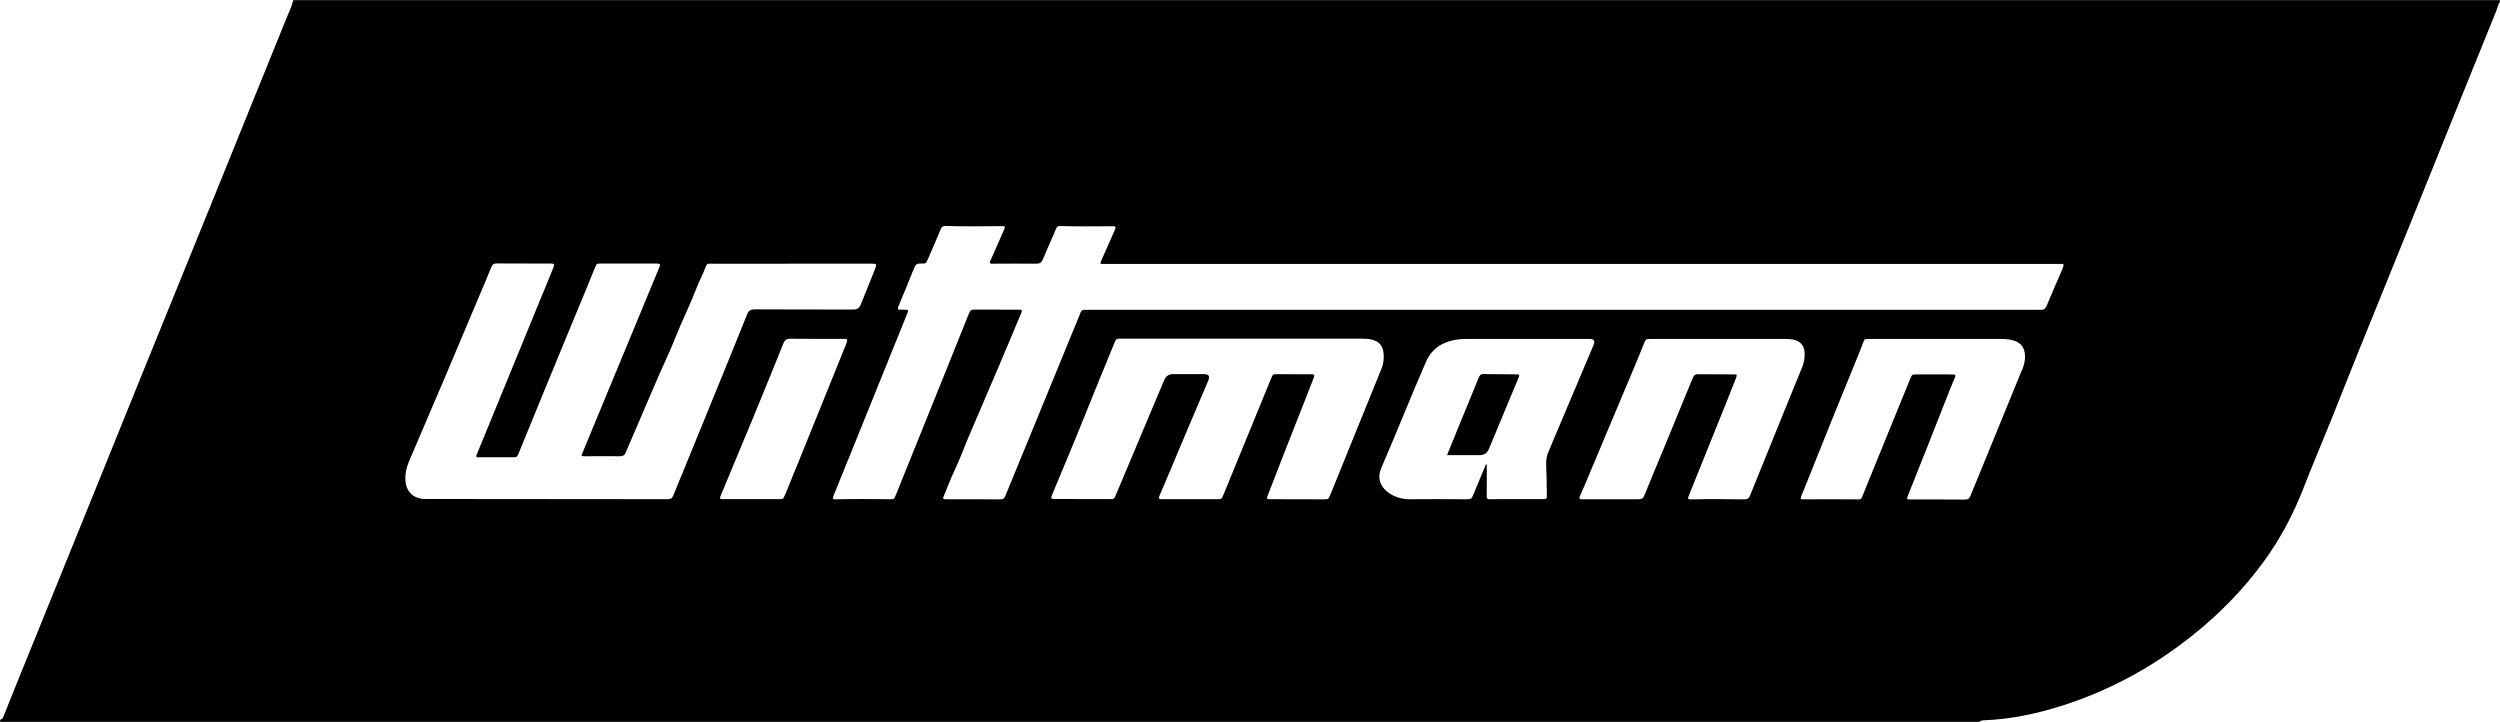 <?xml version="1.0" encoding="UTF-8"?>
<svg xmlns="http://www.w3.org/2000/svg" id="uuid-9a3cd8e9-65cc-4b0b-ba6c-7b85d444eecd" data-name="uuid-87b34c16-9d95-4adf-9edb-7d7d8e1374f3" viewBox="0 0 455.07 131.4">
  <path d="M454.88.02H53.4c-.28,1.13-.8,2.16-1.23,3.23-4.35,10.77-8.7,21.52-13.07,32.27-4.21,10.37-8.43,20.73-12.64,31.1-3.66,9.03-7.31,18.07-10.97,27.1-4.28,10.58-8.59,21.15-12.87,31.73-.64,1.57-1.27,3.16-1.89,4.73-.14.36-.25.75-.71.83.08.12-.19.41.2.39h360.05c.32-.28.71-.28,1.09-.3,4.58-.19,9.03-1.11,13.4-2.46,9-2.78,17.13-7.2,24.47-13.09,4.86-3.89,9.18-8.31,12.85-13.35,3.03-4.14,5.39-8.64,7.25-13.43,1.58-4.06,3.3-8.07,4.93-12.13,1.63-4.04,3.22-8.11,4.85-12.15,3.37-8.35,6.77-16.71,10.15-25.06,2.89-7.13,5.76-14.28,8.64-21.41,2.16-5.36,4.33-10.7,6.5-16.05.21-.53.29-1.12.65-1.58-.08-.12.19-.41-.2-.39h0l.03.02ZM124.08,86.46c-.51,1.25-1.03,2.49-1.52,3.74-.19.49-.47.68-1.01.67-14.71-.02-29.41-.03-44.11-.04-2.22,0-3.59-1.38-3.65-3.59-.04-1.11.2-2.16.63-3.18,2.24-5.22,4.47-10.44,6.69-15.66,2.19-5.17,4.37-10.34,6.55-15.52.6-1.42,1.2-2.83,1.77-4.27.2-.49.47-.66,1.01-.66,3.21.03,6.42,0,9.63.02h.38c.42.02.48.24.34.59-.21.54-.43,1.07-.65,1.6-3.66,8.93-7.33,17.87-10.99,26.8-.78,1.9-1.56,3.8-2.34,5.7-.06.15-.15.29-.07.58h6.95c.36,0,.47-.18.61-.47,3.32-8.1,6.63-16.2,9.98-24.29,1.34-3.23,2.69-6.44,4-9.7.33-.82.34-.81,1.17-.81h10.12c.61.04.68.12.44.7-.66,1.6-1.33,3.19-1.99,4.8-3.67,8.86-7.34,17.72-11.01,26.59-.39.94-.78,1.88-1.16,2.81.2.25.45.18.65.18,2.12,0,4.24-.03,6.36,0,.58,0,.85-.21,1.06-.73,1.91-4.49,3.84-8.97,5.77-13.44,1.05-2.44,2.23-4.83,3.2-7.31,1.24-3.14,2.76-6.15,3.96-9.29.49-1.29,1.19-2.49,1.63-3.8.12-.35.34-.51.71-.49.51.02,1.02.02,1.54.02,9.21,0,18.43,0,27.64-.02,1.29,0,1.3,0,.81,1.23-.84,2.09-1.68,4.16-2.51,6.25-.23.58-.65.87-1.25.87-6.01,0-12,0-18.01-.03-.75,0-1.14.2-1.42.93-1.81,4.53-3.66,9.03-5.5,13.55-2.13,5.22-4.27,10.46-6.4,15.68h-.01ZM142.89,90.09c-.33.79-.34.78-1.19.77h-10.01c-.7,0-.74-.07-.47-.71,2.05-4.92,4.1-9.83,6.13-14.74,1.76-4.27,3.51-8.55,5.22-12.83.26-.65.59-.93,1.32-.92,3.15.04,6.3.02,9.44.02h.58c.24,0,.34.16.3.38-.05.21-.13.43-.21.63-2.57,6.36-5.15,12.73-7.72,19.09-1.12,2.77-2.24,5.53-3.37,8.29h0l-.02.02ZM242.17,90.01c-.36.89-.36.88-1.33.88-3.05-.02-6.1-.02-9.15-.02-.2,0-.38.02-.58,0-.51-.03-.57-.1-.39-.57.91-2.37,1.83-4.73,2.75-7.09,1.79-4.56,3.6-9.13,5.38-13.7.61-1.56.61-1.37-.88-1.38-1.83,0-3.66-.02-5.49-.02-.79,0-.78.02-1.1.78-2.88,7.03-5.76,14.07-8.65,21.1-.37.9-.38.88-1.32.88h-9.63c-.09,0-.2.02-.29,0-.55-.02-.63-.12-.43-.63.36-.89.75-1.77,1.13-2.65,1.32-3.13,2.64-6.27,3.96-9.4,1.26-2.98,2.53-5.96,3.8-8.94.32-.76.08-1.14-.74-1.15h-5.68c-.77,0-1.31.36-1.61,1.07-2.92,6.95-5.85,13.9-8.77,20.84-.36.86-.36.85-1.26.84-3.11,0-6.23,0-9.34-.02h-.38c-.94,0-.96-.02-.6-.91,1.93-4.66,3.9-9.29,5.77-13.96,1.75-4.34,3.51-8.68,5.3-13.01.07-.15.12-.3.18-.45.34-.84.34-.85,1.26-.85h44.01c.51,0,1.02.02,1.53.14,1.34.31,2.08,1.08,2.22,2.44.1.97.02,1.91-.35,2.83-2.17,5.32-4.32,10.64-6.48,15.96-.94,2.32-1.88,4.64-2.82,6.96h0l-.02.03ZM281.56,90.18c0,.65,0,.67-.74.68h-8.09c-.51,0-1.02,0-1.54.02-.42.02-.58-.15-.57-.56.02-.77.02-1.54.02-2.31v-3.45l-.16-.03c-.75,1.81-1.51,3.6-2.25,5.41-.41.97-.41.94-1.48.94-3.33-.02-6.68-.04-10.01,0-1.46,0-2.79-.34-3.98-1.19-1.6-1.15-2.1-2.75-1.31-4.54,2.77-6.39,5.31-12.86,8.1-19.24,1.03-2.37,2.88-3.61,5.35-4.05.7-.12,1.4-.16,2.1-.16h22.34c.79,0,1.04.35.75,1.06-2.75,6.5-5.49,13.01-8.24,19.5-.33.76-.44,1.51-.4,2.34.08,1.86.09,3.73.12,5.59h0ZM317.52,90.9c-3.21-.06-6.42-.07-9.63,0-.66.02-.72-.08-.46-.73,2.31-5.74,4.63-11.48,6.94-17.22.56-1.4,1.12-2.8,1.66-4.21.19-.49.14-.58-.38-.59-2.22-.02-4.43,0-6.64-.03-.51,0-.72.29-.89.71-1.8,4.4-3.61,8.78-5.42,13.17-1.13,2.73-2.28,5.44-3.38,8.18-.22.55-.52.7-1.08.7h-10.39c-.35-.02-.44-.2-.3-.51.42-.94.84-1.87,1.23-2.82,2.91-6.92,5.81-13.83,8.72-20.75.59-1.39,1.15-2.78,1.71-4.18.37-.91.37-.92,1.4-.92h24.35c.48,0,.96.02,1.43.11,1.34.27,2.06,1.09,2.1,2.47.03.88-.1,1.73-.44,2.54-3.17,7.79-6.34,15.56-9.48,23.35-.21.54-.48.73-1.05.72h0ZM368.01,67.45c-2.72,6.65-5.44,13.3-8.16,19.95-.39.95-.8,1.89-1.16,2.85-.19.48-.45.69-1,.69-3.31-.03-6.61-.02-9.92-.02-.69,0-.74-.06-.47-.72,1.2-3.05,2.43-6.07,3.63-9.12,1.4-3.52,2.78-7.04,4.16-10.56.23-.6.51-1.17.75-1.78.19-.47.14-.56-.39-.57-.87-.03-1.73-.02-2.6-.02h-3.86c-.97,0-.96,0-1.32.9-2.78,6.83-5.56,13.66-8.35,20.49-.66,1.61-.31,1.37-2.05,1.35-2.79-.02-5.59,0-8.37,0-.2,0-.38.02-.58,0-.59-.02-.63-.07-.43-.6.35-.89.73-1.78,1.08-2.67,1.45-3.63,2.9-7.26,4.37-10.9,1.75-4.34,3.53-8.67,5.29-13.01.12-.3.22-.61.34-.9.47-1.24.28-1.11,1.64-1.11h23.79c.71,0,1.41.08,2.1.28,1.33.37,2.02,1.27,2.1,2.65.07.99-.19,1.91-.55,2.8h-.03v.02ZM375.51,48.74c-.99,2.3-1.99,4.59-2.95,6.9-.23.56-.56.82-1.15.75-.22-.03-.45,0-.67,0h-172.41c-1.7,0-1.38-.11-1.98,1.36-4.45,10.83-8.89,21.66-13.34,32.49-.2.49-.45.67-1,.66-3.21-.03-6.42-.02-9.63-.02h-.2c-.56-.03-.6-.09-.37-.63.64-1.54,1.23-3.1,1.94-4.61,1.11-2.36,1.98-4.8,3.02-7.19,1.7-3.95,3.39-7.9,5.08-11.86,1.34-3.16,2.66-6.32,4-9.49.28-.66.24-.73-.45-.73-2.7,0-5.39,0-8.09-.02-.58,0-.77.29-.95.75-1.64,4.11-3.3,8.21-4.95,12.32-2.78,6.9-5.57,13.8-8.35,20.7-.31.76-.32.75-1.13.75-3.21-.04-6.42-.06-9.63.02-.74.02-.81-.07-.53-.77.97-2.41,1.96-4.81,2.93-7.22,3.01-7.43,6.02-14.86,9.02-22.3.48-1.19.96-2.37,1.44-3.57.24-.6.21-.64-.44-.66-.41-.02-.82,0-1.18,0-.18-.34-.02-.54.06-.74.93-2.28,1.9-4.56,2.8-6.85.24-.61.55-.84,1.2-.81.98.05.97,0,1.37-.95.75-1.77,1.54-3.53,2.27-5.31.18-.43.41-.6.86-.58,3.4.11,6.81.07,10.21.03.65,0,.71.07.45.66-.78,1.8-1.57,3.59-2.36,5.38-.09.22-.31.43-.19.72.27.14.56.08.84.08,2.53,0,5.08-.04,7.61,0,.61,0,.91-.2,1.15-.75.74-1.78,1.53-3.53,2.29-5.3.34-.81.36-.83,1.19-.8,3.02.1,6.03.05,9.05.03.13,0,.26-.02.38,0,.29.02.41.17.3.45-.08.21-.17.42-.26.62-.7,1.58-1.41,3.17-2.1,4.75-.13.29-.31.56-.33,1.04h175.21c.18.31.02.5-.07.71h.05,0Z"></path>
  <path d="M276.26,68.15c-2.09-.02-4.17-.03-6.26-.06-.51,0-.7.3-.87.73-1.16,2.89-2.36,5.76-3.53,8.63-.72,1.74-1.42,3.49-2.2,5.4h5.91c.83,0,1.39-.37,1.7-1.1,1.82-4.35,3.62-8.7,5.43-13.05.06-.14.16-.28.06-.47-.07-.03-.16-.09-.24-.09h0Z"></path>
</svg>
